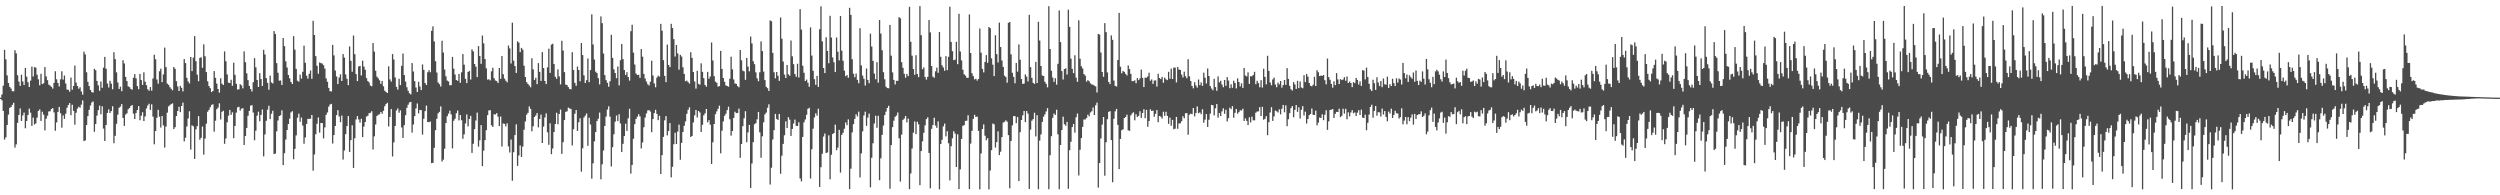 <?xml version="1.0" encoding="UTF-8"?>
<svg xmlns="http://www.w3.org/2000/svg" width="1920" height="150">
  <path d="M0 75.000h1v1.000H0zM1 72.537h1v4.524H1zM2 65.828h1v19.385H2zM3 38.302h1v68.922H3zM4 45.569h1v59.958H4zM5 57.918h1v38.057H5zM6 63.741h1v24.258H6zM7 66.701h1v16.125H7zM8 67.972h1v14.243H8zM9 70.017h1v10.515H9zM10 70.077h1v8.885H10zM11 38.570h1v74.804H11zM12 41.011h1v69.912H12zM13 57.761h1v36.580H13zM14 62.626h1v25.651H14zM15 65.925h1v17.385H15zM16 57.323h1v35.627H16zM17 62.590h1v26.101H17zM18 65.289h1v21.200H18zM19 52.151h1v46.361H19zM20 58.847h1v34.092H20zM21 63.203h1v25.094H21zM22 66.823h1v16.569H22zM23 61.913h1v24.602H23zM24 51.150h1v45.550H24zM25 58.721h1v31.607H25zM26 51.543h1v44.070H26zM27 51.931h1v42.836H27zM28 57.382h1v32.967H28zM29 60.949h1v24.236H29zM30 65.470h1v18.527H30zM31 56.666h1v36.198H31zM32 64.566h1v21.250H32zM33 63.958h1v24.122H33zM34 51.526h1v48.633H34zM35 58.692h1v32.470H35zM36 61.571h1v27.261H36zM37 64.972h1v20.629H37zM38 65.799h1v19.661H38zM39 66.640h1v17.065H39zM40 68.053h1v15.012H40zM41 63.631h1v22.685H41zM42 54.750h1v45.660H42zM43 60.856h1v33.129H43zM44 63.766h1v22.189H44zM45 66.385h1v15.736H45zM46 60.935h1v26.005H46zM47 54.752h1v43.312H47zM48 61.150h1v27.481H48zM49 58.030h1v33.250H49zM50 64.165h1v23.208H50zM51 68.742h1v13.988H51zM52 68.963h1v11.717H52zM53 70.418h1v8.715H53zM54 59.583h1v28.869H54zM55 68.891h1v11.539H55zM56 66.071h1v19.092H56zM57 50.373h1v45.359H57zM58 63.446h1v23.144H58zM59 66.099h1v17.321H59zM60 68.158h1v13.803H60zM61 66.998h1v15.748H61zM62 70.241h1v10.111H62zM63 72.686h1v4.417H63zM64 39.700h1v68.692H64zM65 41.777h1v66.057H65zM66 55.497h1v40.488H66zM67 62.803h1v26.411H67zM68 66.075h1v18.305H68zM69 69.072h1v11.971H69zM70 70.773h1v7.943H70zM71 71.045h1v6.856H71zM72 52.814h1v48.393H72zM73 53.898h1v41.389H73zM74 62.162h1v26.606H74zM75 65.522h1v19.133H75zM76 69.718h1v11.414H76zM77 62.598h1v25.148H77zM78 67.449h1v14.234H78zM79 51.946h1v46.828H79zM80 43.683h1v64.630H80zM81 52.805h1v43.183H81zM82 64.134h1v22.585H82zM83 67.180h1v16.851H83zM84 62.080h1v24.717H84zM85 64.247h1v21.051H85zM86 68.538h1v13.081H86zM87 40.091h1v69.951H87zM88 45.434h1v58.882H88zM89 55.574h1v39.492H89zM90 63.321h1v24.705H90zM91 68.281h1v14.449H91zM92 66.511h1v15.331H92zM93 70.029h1v9.880H93zM94 46.247h1v44.330H94zM95 48.738h1v47.964H95zM96 59.100h1v28.863H96zM97 62.269h1v24.780H97zM98 66.307h1v17.633H98zM99 66.898h1v15.974H99zM100 68.306h1v13.147H100zM101 68.872h1v11.764H101zM102 59.694h1v27.607H102zM103 56.865h1v34.566H103zM104 60.183h1v26.608H104zM105 66.146h1v18.317H105zM106 68.492h1v13.010H106zM107 56.763h1v35.554H107zM108 61.485h1v27.389H108zM109 65.206h1v20.998H109zM110 55.546h1v37.454H110zM111 62.738h1v26.649H111zM112 65.426h1v17.886H112zM113 68.541h1v12.431H113zM114 69.676h1v9.979H114zM115 66.857h1v17.567H115zM116 69.644h1v10.465H116zM117 60.245h1v29.350H117zM118 42.032h1v68.839H118zM119 45.510h1v55.144H119zM120 61.007h1v29.467H120zM121 64.235h1v20.105H121zM122 54.743h1v34.925H122zM123 52.752h1v45.200H123zM124 63.097h1v26.001H124zM125 57.154h1v39.158H125zM126 36.559h1v76.783H126zM127 51.544h1v45.677H127zM128 64.220h1v22.332H128zM129 65.105h1v16.623H129zM130 66.962h1v13.835H130zM131 68.176h1v11.760H131zM132 69.366h1v9.971H132zM133 51.444h1v47.702H133zM134 52.820h1v44.851H134zM135 62.348h1v26.720H135zM136 66.422h1v18.833H136zM137 69.882h1v12.122H137zM138 65.939h1v20.173H138zM139 67.478h1v13.937H139zM140 70.195h1v8.607H140zM141 45.385h1v63.188H141zM142 48.424h1v57.335H142zM143 59.737h1v37.384H143zM144 62.556h1v28.484H144zM145 64.034h1v21.412H145zM146 43.767h1v71.182H146zM147 54.630h1v41.602H147zM148 44.241h1v52.796H148zM149 27.754h1v94.327H149zM150 46.976h1v52.378H150zM151 57.349h1v39.512H151zM152 62.349h1v26.864H152zM153 44.510h1v62.793H153zM154 43.968h1v61.843H154zM155 52.095h1v45.073H155zM156 34.058h1v84.697H156zM157 43.205h1v63.246H157zM158 55.364h1v39.605H158zM159 62.414h1v23.373H159zM160 66.053h1v18.400H160zM161 67.724h1v14.657H161zM162 70.713h1v9.875H162zM163 69.818h1v10.273H163zM164 54.569h1v46.549H164zM165 59.773h1v32.956H165zM166 64.202h1v19.664H166zM167 68.350h1v14.311H167zM168 71.178h1v8.166H168zM169 60.125h1v31.644H169zM170 64.275h1v21.603H170zM171 65.270h1v19.781H171zM172 39.454h1v70.981H172zM173 47.064h1v59.287H173zM174 57.186h1v36.743H174zM175 63.485h1v25.359H175zM176 63.783h1v20.637H176zM177 61.211h1v26.988H177zM178 65.907h1v20.382H178zM179 48.122h1v58.001H179zM180 57.458h1v39.241H180zM181 64.384h1v22.084H181zM182 68.754h1v13.726H182zM183 68.533h1v13.477H183zM184 64.676h1v20.256H184zM185 65.558h1v17.873H185zM186 67.834h1v15.222H186zM187 39.471h1v71.894H187zM188 47.763h1v56.716H188zM189 56.308h1v41.955H189zM190 61.524h1v27.389H190zM191 66.021h1v19.142H191zM192 68.348h1v12.729H192zM193 70.255h1v10.562H193zM194 63.150h1v23.301H194zM195 44.663h1v63.062H195zM196 51.709h1v48.676H196zM197 61.401h1v27.424H197zM198 66.772h1v18.989H198zM199 56.218h1v36.875H199zM200 60.739h1v27.504H200zM201 65.981h1v18.157H201zM202 38.257h1v81.840H202zM203 41.845h1v61.428H203zM204 59.981h1v32.781H204zM205 63.663h1v20.630H205zM206 68.899h1v12.306H206zM207 58.115h1v33.393H207zM208 63.354h1v23.987H208zM209 64.041h1v21.058H209zM210 23.872h1v94.431H210zM211 26.160h1v91.768H211zM212 48.473h1v52.386H212zM213 55.857h1v36.661H213zM214 61.954h1v27.193H214zM215 61.817h1v26.729H215zM216 65.270h1v19.462H216zM217 29.173h1v97.639H217zM218 35.455h1v82.191H218zM219 47.128h1v60.047H219zM220 51.803h1v48.025H220zM221 57.539h1v37.720H221zM222 60.150h1v30.959H222zM223 62.915h1v23.409H223zM224 64.535h1v20.856H224zM225 27.757h1v94.574H225zM226 38.138h1v76.191H226zM227 52.938h1v51.039H227zM228 61.989h1v28.437H228zM229 62.699h1v24.593H229zM230 57.310h1v36.221H230zM231 60.417h1v29.839H231zM232 55.131h1v41.291H232zM233 35.098h1v75.294H233zM234 48.210h1v57.381H234zM235 58.184h1v36.971H235zM236 60.394h1v30.875H236zM237 56.677h1v34.594H237zM238 54.052h1v37.125H238zM239 60.476h1v27.865H239zM240 15.976h1v115.075H240zM241 26.889h1v91.743H241zM242 43.098h1v60.028H242zM243 50.553h1v44.494H243zM244 56.637h1v33.592H244zM245 47.957h1v53.895H245zM246 48.464h1v45.980H246zM247 48.851h1v45.675H247zM248 50.109h1v56.164H248zM249 52.711h1v45.124H249zM250 60.204h1v27.981H250zM251 62.816h1v23.568H251zM252 67.507h1v14.426H252zM253 70.035h1v10.246H253zM254 70.238h1v9.526H254zM255 34.472h1v75.756H255zM256 42.533h1v61.174H256zM257 54.178h1v42.586H257zM258 58.709h1v29.689H258zM259 64.556h1v20.002H259zM260 59.475h1v29.949H260zM261 57.101h1v36.759H261zM262 62.185h1v26.543H262zM263 41.510h1v81.049H263zM264 44.260h1v71.309H264zM265 57.150h1v45.878H265zM266 60.495h1v36.300H266zM267 65.387h1v23.749H267zM268 35.710h1v81.028H268zM269 46.730h1v60.910H269zM270 55.113h1v41.090H270zM271 27.295h1v101.681H271zM272 41.643h1v64.530H272zM273 56.898h1v34.839H273zM274 62.282h1v26.837H274zM275 51.021h1v40.748H275zM276 50.608h1v43.607H276zM277 57.941h1v33.322H277zM278 46.581h1v58.664H278zM279 51.086h1v46.144H279zM280 53.574h1v40.126H280zM281 60.008h1v29.484H281zM282 62.248h1v26.690H282zM283 63.287h1v23.669H283zM284 65.681h1v20.942H284zM285 66.246h1v19.207H285zM286 33.010h1v81.811H286zM287 39.638h1v65.075H287zM288 54.311h1v41.265H288zM289 58.893h1v30.201H289zM290 60.176h1v27.977H290zM291 61.685h1v26.022H291zM292 64.390h1v21.569H292zM293 62.174h1v25.176H293zM294 66.268h1v18.819H294zM295 69.634h1v11.988H295zM296 70.627h1v9.292H296zM297 71.434h1v7.506H297zM298 50.944h1v46.196H298zM299 60.999h1v28.836H299zM300 62.690h1v21.063H300zM301 41.516h1v78.665H301zM302 45.661h1v63.682H302zM303 59.476h1v37.305H303zM304 66.734h1v18.114H304zM305 68.823h1v14.464H305zM306 60.506h1v26.094H306zM307 65.356h1v19.456H307zM308 50.527h1v47.358H308zM309 41.126h1v64.788H309zM310 57.667h1v38.428H310zM311 62.665h1v25.794H311zM312 67.025h1v15.762H312zM313 69.750h1v10.695H313zM314 71.614h1v7.096H314zM315 72.516h1v5.738H315zM316 48.444h1v53.372H316zM317 54.955h1v40.712H317zM318 62.333h1v26.840H318zM319 67.216h1v16.048H319zM320 70.668h1v8.796H320zM321 62.829h1v24.217H321zM322 66.435h1v17.979H322zM323 69.155h1v15.452H323zM324 49.495h1v53.890H324zM325 53.647h1v37.616H325zM326 63.761h1v21.607H326zM327 65.265h1v15.814H327zM328 55.514h1v38.181H328zM329 53.936h1v39.895H329zM330 55.481h1v37.842H330zM331 23.670h1v101.593H331zM332 20.211h1v104.858H332zM333 31.848h1v81.704H333zM334 46.989h1v53.000H334zM335 55.726h1v35.468H335zM336 63.347h1v23.754H336zM337 64.689h1v21.231H337zM338 66.453h1v15.245H338zM339 31.280h1v92.768H339zM340 40.315h1v82.319H340zM341 53.334h1v60.905H341zM342 58.631h1v35.818H342zM343 61.881h1v27.414H343zM344 62.576h1v24.738H344zM345 65.475h1v19.593H345zM346 65.382h1v22.484H346zM347 43.721h1v70.264H347zM348 52.743h1v39.965H348zM349 57.242h1v33.957H349zM350 61.431h1v25.529H350zM351 62.129h1v22.763H351zM352 56.803h1v35.643H352zM353 63.586h1v24.726H353zM354 55.558h1v36.794H354zM355 41.521h1v65.091H355zM356 49.678h1v53.493H356zM357 60.513h1v34.287H357zM358 63.789h1v24.107H358zM359 55.264h1v41.829H359zM360 54.478h1v36.851H360zM361 61.105h1v27.881H361zM362 37.872h1v79.506H362zM363 39.497h1v70.964H363zM364 49.091h1v50.098H364zM365 51.180h1v41.397H365zM366 59.193h1v27.310H366zM367 35.388h1v77.221H367zM368 43.007h1v64.791H368zM369 48.987h1v47.135H369zM370 27.296h1v100.273H370zM371 33.323h1v82.322H371zM372 45.380h1v62.265H372zM373 52.495h1v47.523H373zM374 61.122h1v27.285H374zM375 60.866h1v23.911H375zM376 61.732h1v22.893H376zM377 54.775h1v41.466H377zM378 52.079h1v45.424H378zM379 60.034h1v27.728H379zM380 61.810h1v26.173H380zM381 62.256h1v24.652H381zM382 63.743h1v25.843H382zM383 52.218h1v44.531H383zM384 60.566h1v28.954H384zM385 43.084h1v69.464H385zM386 56.966h1v37.912H386zM387 60.354h1v34.781H387zM388 61.936h1v35.121H388zM389 63.189h1v31.533H389zM390 34.956h1v77.483H390zM391 37.147h1v80.020H391zM392 48.738h1v58.407H392zM393 17.428h1v121.357H393zM394 46.581h1v70.288H394zM395 50.715h1v52.997H395zM396 55.994h1v39.507H396zM397 31.744h1v95.643H397zM398 32.772h1v86.610H398zM399 40.074h1v71.635H399zM400 36.777h1v83.724H400zM401 38.079h1v74.534H401zM402 50.489h1v49.158H402zM403 59.136h1v34.129H403zM404 63.109h1v24.958H404zM405 64.484h1v22.199H405zM406 65.698h1v16.093H406zM407 66.997h1v16.611H407zM408 44.745h1v56.102H408zM409 53.234h1v43.748H409zM410 61.392h1v28.443H410zM411 59.750h1v28.937H411zM412 64.601h1v22.235H412zM413 48.437h1v49.347H413zM414 55.218h1v36.116H414zM415 62.158h1v25.853H415zM416 40.032h1v69.789H416zM417 52.268h1v44.955H417zM418 62.200h1v28.077H418zM419 64.567h1v22.541H419zM420 51.726h1v49.894H420zM421 37.373h1v73.821H421zM422 55.971h1v38.738H422zM423 34.257h1v84.168H423zM424 33.573h1v80.486H424zM425 49.130h1v52.312H425zM426 58.984h1v36.279H426zM427 60.516h1v26.057H427zM428 53.296h1v42.117H428zM429 58.696h1v28.853H429zM430 64.827h1v19.331H430zM431 31.299h1v86.889H431zM432 38.804h1v70.417H432zM433 55.407h1v36.828H433zM434 64.960h1v20.978H434zM435 65.332h1v20.176H435zM436 66.871h1v15.790H436zM437 68.376h1v14.876H437zM438 68.605h1v15.163H438zM439 40.103h1v71.593H439zM440 53.714h1v45.547H440zM441 63.613h1v23.725H441zM442 65.901h1v18.635H442zM443 51.125h1v49.442H443zM444 53.780h1v40.124H444zM445 62.392h1v28.454H445zM446 33.011h1v98.834H446zM447 42.305h1v71.636H447zM448 57.852h1v32.384H448zM449 63.726h1v25.126H449zM450 61.550h1v25.582H450zM451 44.880h1v67.100H451zM452 63.070h1v27.335H452zM453 53.797h1v41.837H453zM454 11.012h1v126.212H454zM455 34.136h1v91.322H455zM456 45.729h1v62.861H456zM457 55.049h1v46.401H457zM458 56.148h1v36.808H458zM459 60.001h1v31.165H459zM460 64.828h1v21.666H460zM461 12.577h1v125.136H461zM462 17.745h1v108.471H462zM463 41.101h1v74.504H463zM464 57.700h1v39.042H464zM465 61.557h1v27.927H465zM466 63.611h1v20.568H466zM467 66.587h1v15.085H467zM468 62.421h1v27.174H468zM469 26.732h1v101.109H469zM470 44.445h1v68.608H470zM471 53.280h1v49.851H471zM472 56.110h1v37.319H472zM473 60.032h1v28.692H473zM474 51.101h1v41.870H474zM475 65.597h1v22.094H475zM476 46.213h1v48.622H476zM477 33.741h1v83.021H477zM478 45.412h1v65.044H478zM479 53.814h1v50.685H479zM480 57.531h1v37.485H480zM481 55.465h1v45.116H481zM482 59.111h1v31.768H482zM483 61.906h1v21.646H483zM484 23.947h1v109.358H484zM485 18.989h1v107.663H485zM486 40.378h1v66.173H486zM487 49.570h1v45.804H487zM488 56.494h1v34.915H488zM489 57.577h1v32.087H489zM490 57.464h1v30.259H490zM491 59.809h1v29.584H491zM492 37.704h1v76.341H492zM493 43.505h1v65.963H493zM494 56.726h1v40.996H494zM495 60.314h1v29.993H495zM496 62.649h1v24.442H496zM497 64.714h1v20.125H497zM498 65.637h1v18.949H498zM499 62.701h1v22.967H499zM500 46.600h1v54.913H500zM501 58.028h1v33.398H501zM502 64.051h1v22.762H502zM503 67.001h1v17.316H503zM504 59.576h1v27.861H504zM505 58.115h1v34.161H505zM506 58.840h1v30.116H506zM507 18.330h1v115.312H507zM508 23.534h1v95.599H508zM509 46.198h1v58.892H509zM510 58.264h1v34.131H510zM511 63.058h1v26.128H511zM512 34.251h1v69.746H512zM513 49.872h1v50.809H513zM514 51.559h1v42.970H514zM515 18.301h1v117.924H515zM516 21.576h1v106.504H516zM517 30.064h1v80.748H517zM518 43.420h1v58.527H518zM519 34.569h1v76.018H519zM520 41.002h1v60.090H520zM521 53.488h1v42.225H521zM522 42.114h1v80.575H522zM523 43.403h1v66.297H523zM524 51.638h1v49.762H524zM525 56.805h1v39.820H525zM526 62.383h1v30.917H526zM527 61.912h1v25.508H527zM528 63.076h1v21.259H528zM529 64.210h1v18.216H529zM530 40.151h1v65.054H530zM531 44.451h1v59.950H531zM532 55.283h1v38.794H532zM533 62.588h1v26.014H533zM534 68.038h1v16.369H534zM535 54.360h1v35.850H535zM536 64.386h1v20.881H536zM537 65.008h1v21.326H537zM538 48.615h1v52.756H538zM539 55.181h1v40.659H539zM540 59.989h1v28.533H540zM541 65.230h1v21.820H541zM542 66.573h1v17.144H542zM543 55.215h1v38.785H543zM544 60.464h1v31.872H544zM545 58.736h1v37.029H545zM546 32.610h1v93.347H546zM547 46.471h1v62.845H547zM548 58.519h1v36.736H548zM549 62.662h1v25.083H549zM550 63.609h1v21.936H550zM551 66.540h1v17.017H551zM552 66.097h1v15.051H552zM553 39.081h1v78.673H553zM554 52.924h1v47.484H554zM555 59.884h1v33.394H555zM556 62.767h1v26.155H556zM557 65.574h1v21.775H557zM558 66.027h1v18.575H558zM559 66.630h1v15.273H559zM560 60.444h1v31.147H560zM561 43.543h1v60.650H561zM562 53.294h1v47.335H562zM563 61.049h1v29.504H563zM564 64.103h1v21.725H564zM565 64.389h1v22.534H565zM566 66.170h1v20.551H566zM567 67.043h1v16.365H567zM568 38.398h1v82.777H568zM569 46.270h1v64.329H569zM570 54.209h1v42.652H570zM571 54.836h1v36.013H571zM572 61.280h1v24.117H572zM573 44.541h1v64.715H573zM574 51.160h1v50.507H574zM575 54.779h1v41.169H575zM576 28.060h1v116.268H576zM577 33.329h1v92.254H577zM578 47.024h1v62.123H578zM579 49.306h1v46.110H579zM580 55.570h1v39.006H580zM581 60.155h1v31.503H581zM582 62.354h1v23.587H582zM583 55.502h1v46.149H583zM584 31.801h1v89.330H584zM585 39.242h1v65.448H585zM586 55.007h1v38.958H586zM587 61.477h1v26.400H587zM588 66.719h1v19.769H588zM589 67.712h1v15.068H589zM590 69.840h1v10.301H590zM591 15.652h1v126.069H591zM592 16.318h1v112.477H592zM593 40.588h1v66.556H593zM594 55.494h1v44.433H594zM595 60.156h1v27.347H595zM596 55.321h1v35.995H596zM597 58.177h1v33.974H597zM598 62.103h1v25.402H598zM599 13.430h1v120.014H599zM600 29.693h1v89.876H600zM601 47.242h1v63.274H601zM602 57.313h1v46.592H602zM603 59.892h1v33.286H603zM604 49.917h1v48.420H604zM605 57.070h1v32.948H605zM606 58.152h1v33.730H606zM607 31.116h1v73.288H607zM608 43.254h1v55.746H608zM609 49.330h1v45.530H609zM610 56.902h1v34.938H610zM611 58.983h1v37.701H611zM612 49.023h1v47.701H612zM613 59.561h1v34.358H613zM614 7.006h1v130.081H614zM615 22.728h1v116.528H615zM616 50.465h1v54.697H616zM617 55.865h1v38.088H617zM618 62.196h1v29.536H618zM619 61.146h1v27.011H619zM620 63.506h1v20.128H620zM621 66.615h1v16.178H621zM622 21.056h1v116.060H622zM623 42.713h1v71.934H623zM624 54.363h1v44.448H624zM625 60.847h1v29.364H625zM626 65.115h1v21.919H626zM627 58.281h1v30.564H627zM628 66.729h1v16.769H628zM629 22.451h1v121.115H629zM630 4.855h1v123.555H630zM631 31.813h1v86.270H631zM632 52.243h1v52.602H632zM633 56.131h1v46.449H633zM634 28.618h1v89.000H634zM635 39.129h1v77.932H635zM636 48.589h1v55.333H636zM637 12.132h1v125.608H637zM638 28.806h1v90.044H638zM639 44.136h1v58.821H639zM640 47.808h1v54.344H640zM641 55.363h1v40.361H641zM642 28.796h1v86.571H642zM643 39.739h1v73.597H643zM644 46.313h1v53.414H644zM645 12.294h1v120.276H645zM646 38.900h1v64.688H646zM647 46.648h1v55.308H647zM648 54.242h1v44.614H648zM649 58.508h1v35.531H649zM650 57.649h1v38.518H650zM651 59.691h1v32.030H651zM652 5.997h1v139.269H652zM653 11.439h1v118.100H653zM654 45.500h1v56.183H654zM655 56.622h1v38.699H655zM656 59.272h1v32.088H656zM657 56.459h1v31.272H657zM658 61.361h1v28.107H658zM659 63.953h1v21.785H659zM660 21.666h1v114.609H660zM661 50.223h1v67.593H661zM662 58.026h1v42.865H662zM663 60.465h1v28.187H663zM664 65.676h1v20.077H664zM665 52.609h1v44.032H665zM666 61.403h1v28.930H666zM667 63.879h1v23.351H667zM668 25.836h1v118.041H668zM669 35.767h1v85.358H669zM670 46.749h1v63.268H670zM671 56.505h1v38.381H671zM672 60.853h1v28.041H672zM673 47.751h1v50.388H673zM674 63.513h1v25.443H674zM675 15.349h1v123.021H675zM676 25.785h1v95.807H676zM677 38.626h1v64.968H677zM678 55.432h1v41.003H678zM679 60.876h1v27.536H679zM680 66.616h1v19.097H680zM681 67.633h1v15.256H681zM682 67.794h1v13.445H682zM683 19.097h1v125.836H683zM684 42.765h1v68.624H684zM685 55.600h1v42.020H685zM686 61.403h1v31.262H686zM687 64.878h1v24.831H687zM688 62.031h1v26.716H688zM689 62.087h1v24.336H689zM690 13.141h1v93.027H690zM691 14.080h1v125.373H691zM692 47.774h1v55.580H692zM693 52.087h1v39.991H693zM694 56.680h1v34.340H694zM695 59.651h1v29.436H695zM696 56.770h1v37.179H696zM697 58.418h1v32.659H697zM698 5.218h1v140.050H698zM699 32.029h1v101.195H699zM700 42.741h1v71.337H700zM701 53.010h1v48.896H701zM702 57.454h1v35.828H702zM703 42.370h1v60.643H703zM704 56.839h1v36.671H704zM705 59.222h1v36.284H705zM706 4.688h1v137.540H706zM707 27.018h1v88.977H707zM708 53.211h1v55.351H708zM709 51.785h1v50.199H709zM710 59.074h1v37.187H710zM711 61.122h1v30.364H711zM712 59.040h1v31.068H712zM713 15.391h1v102.054H713zM714 24.898h1v119.730H714zM715 50.700h1v48.202H715zM716 58.806h1v37.228H716zM717 59.686h1v30.721H717zM718 54.792h1v41.690H718zM719 51.894h1v46.284H719zM720 55.923h1v37.295H720zM721 24.570h1v120.825H721zM722 43.610h1v66.962H722zM723 50.148h1v57.228H723zM724 51.833h1v45.246H724zM725 54.338h1v40.571H725zM726 43.094h1v61.660H726zM727 53.868h1v46.932H727zM728 43.611h1v66.436H728zM729 5.184h1v133.372H729zM730 32.210h1v80.144H730zM731 39.326h1v66.895H731zM732 46.180h1v54.565H732zM733 45.814h1v56.775H733zM734 32.097h1v96.182H734zM735 49.316h1v53.873H735zM736 10.547h1v134.731H736zM737 39.562h1v90.561H737zM738 46.363h1v60.356H738zM739 53.550h1v43.046H739zM740 57.030h1v39.069H740zM741 58.086h1v34.800H741zM742 59.747h1v32.925H742zM743 59.731h1v28.811H743zM744 11.071h1v134.200H744zM745 40.720h1v69.543H745zM746 56.267h1v44.220H746zM747 58.472h1v32.851H747zM748 60.985h1v27.182H748zM749 60.483h1v29.351H749zM750 61.883h1v27.652H750zM751 60.608h1v39.921H751zM752 21.914h1v123.521H752zM753 40.423h1v77.447H753zM754 52.882h1v46.197H754zM755 55.600h1v39.954H755zM756 47.560h1v56.674H756zM757 42.328h1v65.406H757zM758 48.246h1v57.880H758zM759 20.731h1v124.720H759zM760 21.668h1v109.299H760zM761 44.813h1v70.543H761zM762 49.661h1v45.186H762zM763 58.476h1v37.010H763zM764 27.104h1v86.193H764zM765 41.577h1v67.592H765zM766 47.979h1v52.940H766zM767 17.367h1v101.795H767zM768 36.105h1v80.379H768zM769 46.446h1v58.894H769zM770 51.384h1v42.697H770zM771 58.061h1v35.494H771zM772 59.193h1v33.222H772zM773 63.469h1v29.992H773zM774 17.513h1v86.286H774zM775 16.914h1v127.675H775zM776 41.716h1v66.591H776zM777 55.909h1v40.405H777zM778 59.045h1v30.167H778zM779 63.927h1v25.254H779zM780 48.328h1v46.231H780zM781 55.064h1v34.768H781zM782 34.119h1v104.957H782zM783 45.864h1v55.677H783zM784 60.687h1v31.462H784zM785 64.439h1v24.123H785zM786 64.128h1v21.122H786zM787 57.135h1v36.668H787zM788 58.867h1v26.425H788zM789 62.495h1v24.802H789zM790 11.364h1v133.713H790zM791 51.583h1v48.017H791zM792 59.805h1v32.879H792zM793 63.666h1v27.810H793zM794 64.411h1v22.187H794zM795 47.586h1v57.163H795zM796 63.719h1v24.768H796zM797 16.694h1v128.663H797zM798 31.133h1v76.852H798zM799 50.698h1v52.533H799zM800 57.956h1v35.639H800zM801 58.344h1v31.303H801zM802 62.832h1v25.032H802zM803 64.429h1v21.177H803zM804 67.060h1v15.974H804zM805 4.746h1v140.568H805zM806 37.638h1v81.560H806zM807 54.334h1v50.246H807zM808 59.563h1v30.899H808zM809 62.868h1v24.316H809zM810 60.037h1v28.209H810zM811 64.950h1v19.341H811zM812 49.023h1v54.150H812zM813 8.035h1v137.252H813zM814 32.291h1v79.084H814zM815 54.597h1v45.291H815zM816 61.045h1v28.567H816zM817 53.037h1v42.392H817zM818 52.485h1v44.088H818zM819 57.222h1v36.348H819zM820 7.426h1v137.561H820zM821 20.635h1v94.719H821zM822 45.020h1v63.848H822zM823 52.900h1v44.711H823zM824 56.164h1v39.043H824zM825 42.454h1v59.388H825zM826 59.669h1v30.395H826zM827 62.824h1v24.371H827zM828 15.600h1v119.154H828zM829 45.111h1v69.924H829zM830 50.868h1v55.182H830zM831 52.560h1v44.869H831zM832 56.955h1v34.820H832zM833 58.069h1v33.637H833zM834 62.724h1v27.888H834zM835 61.535h1v26.552H835zM836 62.381h1v26.968H836zM837 63.989h1v22.388H837zM838 64.803h1v20.654H838zM839 65.071h1v17.448H839zM840 65.803h1v22.580H840zM841 66.369h1v14.452H841zM842 71.009h1v7.807H842zM843 26.062h1v118.025H843zM844 26.587h1v98.663H844zM845 40.321h1v66.040H845zM846 55.278h1v40.393H846zM847 58.959h1v30.883H847zM848 17.767h1v117.217H848zM849 24.662h1v84.611H849zM850 55.669h1v35.885H850zM851 62.941h1v22.968H851zM852 64.576h1v20.766H852zM853 27.168h1v80.424H853zM854 30.557h1v109.436H854zM855 61.865h1v29.351H855zM856 65.957h1v19.544H856zM857 66.465h1v17.197H857zM858 46.106h1v49.782H858zM859 9.904h1v119.977H859zM860 51.194h1v55.525H860zM861 56.273h1v43.774H861zM862 54.467h1v44.878H862zM863 55.230h1v35.437H863zM864 56.778h1v33.080H864zM865 57.954h1v30.096H865zM866 50.298h1v49.788H866zM867 53.037h1v47.474H867zM868 56.737h1v31.834H868zM869 62.285h1v24.877H869zM870 62.288h1v23.930H870zM871 61.646h1v30.758H871zM872 63.913h1v23.865H872zM873 59.963h1v29.872H873zM874 61.564h1v27.393H874zM875 60.201h1v25.175H875zM876 53.525h1v36.979H876zM877 59.761h1v27.003H877zM878 66.864h1v17.074H878zM879 59.615h1v31.172H879zM880 59.742h1v24.639H880zM881 58.674h1v38.708H881zM882 55.854h1v37.107H882zM883 62.020h1v21.967H883zM884 60.993h1v24.265H884zM885 64.413h1v20.537H885zM886 61.841h1v27.791H886zM887 61.732h1v25.727H887zM888 66.505h1v18.033H888zM889 56.628h1v37.210H889zM890 59.907h1v29.199H890zM891 60.790h1v28.793H891zM892 59.035h1v32.022H892zM893 63.524h1v22.310H893zM894 59.671h1v29.295H894zM895 60.909h1v24.901H895zM896 61.553h1v27.419H896zM897 55.130h1v39.997H897zM898 60.445h1v29.909H898zM899 52.744h1v43.879H899zM900 60.695h1v31.376H900zM901 51.922h1v47.363H901zM902 51.920h1v46.873H902zM903 63.297h1v26.499H903zM904 51.405h1v47.500H904zM905 53.404h1v41.415H905zM906 53.711h1v40.941H906zM907 57.257h1v35.809H907zM908 59.475h1v29.840H908zM909 55.057h1v35.747H909zM910 58.526h1v28.452H910zM911 60.088h1v26.783H911zM912 45.453h1v57.999H912zM913 58.605h1v29.517H913zM914 62.190h1v25.125H914zM915 66.020h1v21.638H915zM916 67.814h1v15.124H916zM917 63.153h1v26.261H917zM918 65.661h1v21.058H918zM919 67.270h1v14.495H919zM920 61.037h1v25.921H920zM921 65.393h1v20.950H921zM922 63.307h1v24.446H922zM923 65.877h1v18.046H923zM924 55.808h1v38.431H924zM925 59.638h1v32.217H925zM926 64.110h1v23.503H926zM927 52.584h1v44.879H927zM928 58.348h1v33.611H928zM929 66.161h1v21.138H929zM930 68.012h1v12.551H930zM931 69.316h1v11.514H931zM932 60.542h1v28.108H932zM933 66.853h1v16.348H933zM934 69.713h1v10.214H934zM935 58.669h1v31.716H935zM936 63.277h1v23.551H936zM937 61.998h1v27.116H937zM938 64.907h1v20.638H938zM939 67.033h1v16.180H939zM940 61.459h1v25.939H940zM941 65.896h1v18.375H941zM942 59.238h1v34.077H942zM943 61.864h1v28.864H943zM944 67.725h1v14.995H944zM945 64.734h1v19.116H945zM946 67.419h1v14.145H946zM947 61.932h1v28.497H947zM948 63.689h1v22.941H948zM949 67.880h1v15.818H949zM950 60.168h1v27.115H950zM951 62.989h1v23.121H951zM952 66.364h1v18.339H952zM953 63.997h1v20.871H953zM954 67.555h1v15.946H954zM955 52.167h1v40.754H955zM956 58.001h1v32.856H956zM957 58.679h1v34.128H957zM958 55.573h1v40.499H958zM959 64.419h1v25.709H959zM960 58.516h1v35.484H960zM961 58.646h1v30.960H961zM962 57.543h1v34.887H962zM963 55.141h1v37.272H963zM964 64.666h1v21.882H964zM965 62.061h1v23.598H965zM966 63.844h1v21.717H966zM967 67.024h1v15.242H967zM968 61.616h1v27.450H968zM969 67.226h1v14.823H969zM970 52.795h1v39.168H970zM971 59.034h1v32.189H971zM972 64.742h1v24.400H972zM973 42.860h1v60.985H973zM974 54.449h1v39.409H974zM975 63.310h1v23.062H975zM976 65.493h1v16.847H976zM977 61.000h1v31.895H977zM978 59.593h1v29.799H978zM979 64.947h1v19.960H979zM980 66.987h1v18.539H980zM981 63.497h1v22.864H981zM982 64.804h1v19.153H982zM983 62.257h1v25.571H983zM984 67.256h1v16.238H984zM985 65.288h1v15.299H985zM986 61.434h1v24.762H986zM987 65.170h1v15.774H987zM988 52.312h1v44.626H988zM989 60.608h1v30.978H989zM990 65.903h1v21.051H990zM991 68.513h1v14.523H991zM992 69.543h1v11.911H992zM993 63.092h1v26.965H993zM994 64.852h1v19.546H994zM995 68.310h1v12.375H995zM996 62.068h1v23.826H996zM997 67.676h1v14.773H997zM998 62.585h1v28.469H998zM999 67.166h1v17.131H999zM1000 67.811h1v13.690H1000zM1001 57.774h1v30.946H1001zM1002 63.023h1v22.753H1002zM1003 56.818h1v38.046H1003zM1004 58.893h1v32.497H1004zM1005 63.708h1v24.767H1005zM1006 65.820h1v21.723H1006zM1007 66.299h1v17.078H1007zM1008 65.084h1v23.107H1008zM1009 58.956h1v29.343H1009zM1010 66.028h1v18.988H1010zM1011 53.911h1v42.348H1011zM1012 55.518h1v38.651H1012zM1013 58.425h1v31.850H1013zM1014 58.013h1v32.604H1014zM1015 58.286h1v29.520H1015zM1016 57.611h1v34.682H1016zM1017 61.595h1v26.505H1017zM1018 64.786h1v19.919H1018zM1019 44.975h1v54.755H1019zM1020 59.239h1v34.003H1020zM1021 61.294h1v23.132H1021zM1022 64.469h1v19.792H1022zM1023 67.323h1v16.398H1023zM1024 62.446h1v28.179H1024zM1025 65.377h1v22.001H1025zM1026 56.140h1v29.780H1026zM1027 61.012h1v25.006H1027zM1028 64.550h1v18.967H1028zM1029 60.776h1v29.169H1029zM1030 61.566h1v27.389H1030zM1031 61.025h1v22.490H1031zM1032 59.219h1v28.038H1032zM1033 61.981h1v21.585H1033zM1034 58.746h1v32.841H1034zM1035 63.769h1v22.507H1035zM1036 62.610h1v26.717H1036zM1037 63.741h1v22.624H1037zM1038 66.908h1v17.668H1038zM1039 63.061h1v23.914H1039zM1040 63.842h1v22.497H1040zM1041 59.847h1v29.245H1041zM1042 61.386h1v25.150H1042zM1043 64.938h1v19.689H1043zM1044 62.456h1v25.842H1044zM1045 65.990h1v18.227H1045zM1046 53.938h1v36.370H1046zM1047 54.191h1v36.494H1047zM1048 60.991h1v27.059H1048zM1049 51.909h1v48.095H1049zM1050 59.172h1v35.119H1050zM1051 64.355h1v23.674H1051zM1052 68.564h1v13.562H1052zM1053 69.869h1v10.559H1053zM1054 61.212h1v29.229H1054zM1055 63.889h1v21.324H1055zM1056 69.046h1v12.424H1056zM1057 59.341h1v29.506H1057zM1058 63.329h1v22.805H1058zM1059 66.105h1v20.216H1059zM1060 62.193h1v27.306H1060zM1061 66.990h1v16.407H1061zM1062 60.236h1v27.703H1062zM1063 64.698h1v20.620H1063zM1064 65.082h1v24.743H1064zM1065 58.878h1v34.284H1065zM1066 67.542h1v18.161H1066zM1067 64.657h1v22.535H1067zM1068 66.116h1v17.340H1068zM1069 60.448h1v30.170H1069zM1070 63.846h1v24.470H1070zM1071 66.116h1v18.985H1071zM1072 60.105h1v26.844H1072zM1073 63.379h1v23.825H1073zM1074 60.296h1v30.757H1074zM1075 61.108h1v28.851H1075zM1076 64.944h1v18.252H1076zM1077 48.357h1v47.125H1077zM1078 56.090h1v36.515H1078zM1079 60.118h1v29.716H1079zM1080 57.180h1v38.241H1080zM1081 62.903h1v27.032H1081zM1082 57.785h1v35.267H1082zM1083 59.285h1v31.068H1083zM1084 60.458h1v27.421H1084zM1085 55.644h1v40.049H1085zM1086 62.790h1v24.686H1086zM1087 54.145h1v37.294H1087zM1088 62.128h1v26.229H1088zM1089 65.269h1v22.541H1089zM1090 61.932h1v25.745H1090zM1091 62.874h1v22.606H1091zM1092 54.837h1v35.048H1092zM1093 60.415h1v28.595H1093zM1094 64.933h1v22.150H1094zM1095 45.263h1v57.867H1095zM1096 53.258h1v47.832H1096zM1097 60.851h1v27.716H1097zM1098 63.609h1v20.996H1098zM1099 67.004h1v15.641H1099zM1100 59.003h1v34.586H1100zM1101 64.618h1v22.649H1101zM1102 54.852h1v42.630H1102zM1103 53.541h1v46.605H1103zM1104 54.822h1v39.284H1104zM1105 57.355h1v33.568H1105zM1106 60.892h1v25.587H1106zM1107 62.634h1v23.172H1107zM1108 54.850h1v39.499H1108zM1109 59.155h1v31.171H1109zM1110 45.792h1v56.818H1110zM1111 55.993h1v37.979H1111zM1112 60.050h1v29.120H1112zM1113 63.182h1v26.568H1113zM1114 64.854h1v21.232H1114zM1115 64.492h1v23.242H1115zM1116 64.160h1v23.469H1116zM1117 67.911h1v14.486H1117zM1118 59.654h1v35.689H1118zM1119 62.408h1v23.777H1119zM1120 63.571h1v21.626H1120zM1121 62.974h1v24.796H1121zM1122 65.890h1v18.090H1122zM1123 54.264h1v40.466H1123zM1124 58.020h1v31.965H1124zM1125 54.306h1v34.915H1125zM1126 52.751h1v42.593H1126zM1127 59.682h1v29.693H1127zM1128 59.947h1v29.098H1128zM1129 62.882h1v23.165H1129zM1130 62.573h1v27.036H1130zM1131 61.781h1v28.963H1131zM1132 66.065h1v19.695H1132zM1133 62.539h1v23.846H1133zM1134 64.247h1v21.542H1134zM1135 60.592h1v28.716H1135zM1136 61.067h1v28.384H1136zM1137 66.534h1v18.037H1137zM1138 59.500h1v27.755H1138zM1139 63.035h1v19.877H1139zM1140 55.306h1v41.280H1140zM1141 56.728h1v38.006H1141zM1142 61.731h1v25.402H1142zM1143 66.211h1v18.680H1143zM1144 66.953h1v17.366H1144zM1145 67.091h1v15.353H1145zM1146 56.235h1v38.285H1146zM1147 61.710h1v30.824H1147zM1148 60.674h1v26.630H1148zM1149 42.844h1v59.195H1149zM1150 56.003h1v41.502H1150zM1151 46.190h1v53.010H1151zM1152 52.225h1v45.122H1152zM1153 58.929h1v31.143H1153zM1154 57.589h1v31.620H1154zM1155 60.796h1v28.914H1155zM1156 46.310h1v47.885H1156zM1157 54.944h1v36.155H1157zM1158 63.310h1v22.859H1158zM1159 55.482h1v36.853H1159zM1160 60.908h1v27.382H1160zM1161 58.460h1v29.394H1161zM1162 60.587h1v28.870H1162zM1163 64.833h1v23.490H1163zM1164 62.122h1v24.931H1164zM1165 66.023h1v18.307H1165zM1166 62.690h1v26.764H1166zM1167 64.002h1v22.235H1167zM1168 68.126h1v16.097H1168zM1169 65.623h1v19.597H1169zM1170 69.320h1v13.448H1170zM1171 56.700h1v36.892H1171zM1172 52.611h1v43.891H1172zM1173 59.832h1v27.377H1173zM1174 66.364h1v20.257H1174zM1175 68.487h1v12.164H1175zM1176 66.074h1v20.897H1176zM1177 65.528h1v17.313H1177zM1178 67.558h1v13.528H1178zM1179 64.383h1v21.169H1179zM1180 66.059h1v18.786H1180zM1181 66.206h1v16.839H1181zM1182 64.924h1v21.925H1182zM1183 66.994h1v15.618H1183zM1184 60.484h1v25.946H1184zM1185 65.701h1v17.834H1185zM1186 65.889h1v21.948H1186zM1187 59.678h1v33.558H1187zM1188 64.977h1v23.492H1188zM1189 65.604h1v18.666H1189zM1190 67.244h1v15.819H1190zM1191 64.198h1v21.046H1191zM1192 64.716h1v20.594H1192zM1193 63.680h1v19.781H1193zM1194 59.544h1v34.916H1194zM1195 60.289h1v30.851H1195zM1196 61.279h1v26.158H1196zM1197 61.875h1v27.410H1197zM1198 64.701h1v19.711H1198zM1199 62.604h1v27.475H1199zM1200 63.919h1v22.864H1200zM1201 65.865h1v19.456H1201zM1202 57.900h1v38.996H1202zM1203 61.671h1v28.140H1203zM1204 66.486h1v17.972H1204zM1205 68.362h1v14.428H1205zM1206 69.428h1v12.058H1206zM1207 61.628h1v29.274H1207zM1208 64.275h1v20.745H1208zM1209 68.061h1v16.088H1209zM1210 65.771h1v19.199H1210zM1211 67.224h1v18.191H1211zM1212 64.507h1v21.086H1212zM1213 68.044h1v15.590H1213zM1214 61.204h1v25.220H1214zM1215 65.284h1v20.959H1215zM1216 67.142h1v16.091H1216zM1217 57.835h1v34.032H1217zM1218 56.792h1v36.233H1218zM1219 64.953h1v20.295H1219zM1220 67.323h1v14.542H1220zM1221 68.167h1v13.710H1221zM1222 54.382h1v37.949H1222zM1223 56.716h1v33.430H1223zM1224 62.350h1v25.573H1224zM1225 50.646h1v56.866H1225zM1226 54.792h1v40.384H1226zM1227 57.081h1v35.782H1227zM1228 62.706h1v25.521H1228zM1229 65.102h1v19.724H1229zM1230 68.615h1v12.878H1230zM1231 69.584h1v11.119H1231zM1232 64.448h1v27.116H1232zM1233 49.646h1v51.114H1233zM1234 60.770h1v29.151H1234zM1235 64.191h1v25.620H1235zM1236 64.364h1v20.562H1236zM1237 66.867h1v15.373H1237zM1238 43.897h1v61.143H1238zM1239 52.160h1v43.253H1239zM1240 33.716h1v74.408H1240zM1241 51.711h1v52.911H1241zM1242 61.732h1v27.606H1242zM1243 63.711h1v26.075H1243zM1244 43.628h1v58.516H1244zM1245 28.434h1v82.569H1245zM1246 42.154h1v69.715H1246zM1247 44.132h1v62.950H1247zM1248 39.000h1v82.186H1248zM1249 51.704h1v43.440H1249zM1250 59.424h1v32.740H1250zM1251 61.011h1v28.066H1251zM1252 34.084h1v78.866H1252zM1253 34.704h1v80.787H1253zM1254 42.116h1v64.086H1254zM1255 32.540h1v91.163H1255zM1256 35.653h1v78.599H1256zM1257 46.677h1v63.168H1257zM1258 58.153h1v34.343H1258zM1259 61.340h1v25.820H1259zM1260 63.571h1v24.584H1260zM1261 65.544h1v21.632H1261zM1262 66.437h1v19.526H1262zM1263 41.576h1v72.121H1263zM1264 49.166h1v57.235H1264zM1265 56.742h1v42.212H1265zM1266 61.298h1v32.327H1266zM1267 62.508h1v22.259H1267zM1268 56.602h1v47.197H1268zM1269 52.518h1v49.356H1269zM1270 49.838h1v48.117H1270zM1271 45.763h1v57.651H1271zM1272 60.312h1v26.459H1272zM1273 61.029h1v25.627H1273zM1274 64.807h1v22.057H1274zM1275 61.819h1v27.072H1275zM1276 41.299h1v66.357H1276zM1277 49.497h1v49.720H1277zM1278 46.650h1v64.075H1278zM1279 47.258h1v59.772H1279zM1280 56.193h1v41.987H1280zM1281 57.451h1v32.455H1281zM1282 62.719h1v23.853H1282zM1283 59.508h1v28.814H1283zM1284 57.805h1v31.160H1284zM1285 68.264h1v13.389H1285zM1286 35.562h1v83.589H1286zM1287 42.682h1v67.813H1287zM1288 54.473h1v46.886H1288zM1289 62.242h1v27.934H1289zM1290 64.581h1v20.480H1290zM1291 67.367h1v15.190H1291zM1292 70.340h1v10.128H1292zM1293 60.644h1v27.142H1293zM1294 40.876h1v70.772H1294zM1295 50.918h1v52.460H1295zM1296 61.562h1v28.584H1296zM1297 65.470h1v19.971H1297zM1298 67.105h1v15.852H1298zM1299 64.956h1v19.594H1299zM1300 67.385h1v15.543H1300zM1301 34.941h1v89.257H1301zM1302 43.529h1v57.278H1302zM1303 58.378h1v35.953H1303zM1304 62.221h1v28.730H1304zM1305 65.260h1v22.690H1305zM1306 44.867h1v63.173H1306zM1307 53.001h1v48.009H1307zM1308 52.230h1v41.507H1308zM1309 20.177h1v111.537H1309zM1310 43.633h1v64.993H1310zM1311 49.356h1v53.793H1311zM1312 52.546h1v47.458H1312zM1313 62.455h1v26.722H1313zM1314 64.095h1v24.394H1314zM1315 67.381h1v16.491H1315zM1316 32.334h1v82.933H1316zM1317 43.135h1v71.116H1317zM1318 44.374h1v56.769H1318zM1319 54.747h1v36.220H1319zM1320 62.226h1v25.023H1320zM1321 66.085h1v19.251H1321zM1322 65.835h1v18.748H1322zM1323 60.795h1v26.488H1323zM1324 23.091h1v103.572H1324zM1325 41.344h1v71.326H1325zM1326 50.862h1v55.783H1326zM1327 51.264h1v41.975H1327zM1328 61.167h1v27.895H1328zM1329 57.086h1v37.771H1329zM1330 56.643h1v33.357H1330zM1331 58.949h1v35.728H1331zM1332 36.140h1v78.109H1332zM1333 48.918h1v54.971H1333zM1334 54.865h1v45.307H1334zM1335 58.010h1v38.035H1335zM1336 51.497h1v49.768H1336zM1337 54.287h1v44.836H1337zM1338 60.135h1v33.981H1338zM1339 19.909h1v106.884H1339zM1340 24.671h1v102.403H1340zM1341 43.517h1v63.438H1341zM1342 53.904h1v42.894H1342zM1343 58.156h1v31.739H1343zM1344 52.840h1v45.676H1344zM1345 55.528h1v46.153H1345zM1346 57.193h1v39.474H1346zM1347 31.169h1v94.138H1347zM1348 42.526h1v64.739H1348zM1349 56.232h1v36.972H1349zM1350 61.468h1v28.977H1350zM1351 64.052h1v23.396H1351zM1352 65.628h1v18.907H1352zM1353 66.040h1v19.076H1353zM1354 48.500h1v48.755H1354zM1355 35.759h1v75.499H1355zM1356 49.755h1v48.642H1356zM1357 60.419h1v30.476H1357zM1358 64.182h1v19.637H1358zM1359 66.644h1v14.978H1359zM1360 64.352h1v22.651H1360zM1361 65.374h1v19.921H1361zM1362 28.332h1v88.721H1362zM1363 29.264h1v93.590H1363zM1364 47.070h1v61.863H1364zM1365 56.770h1v42.826H1365zM1366 60.302h1v26.143H1366zM1367 47.731h1v53.807H1367zM1368 56.299h1v37.312H1368zM1369 58.766h1v34.529H1369zM1370 24.341h1v106.049H1370zM1371 33.039h1v81.239H1371zM1372 52.173h1v44.872H1372zM1373 60.173h1v32.963H1373zM1374 35.403h1v84.574H1374zM1375 46.198h1v55.265H1375zM1376 54.598h1v35.201H1376zM1377 33.811h1v87.103H1377zM1378 31.938h1v86.730H1378zM1379 44.708h1v58.730H1379zM1380 54.385h1v42.360H1380zM1381 56.667h1v38.113H1381zM1382 61.977h1v24.613H1382zM1383 65.120h1v17.703H1383zM1384 67.840h1v13.932H1384zM1385 35.440h1v92.756H1385zM1386 42.795h1v73.799H1386zM1387 51.853h1v50.296H1387zM1388 61.647h1v28.629H1388zM1389 64.909h1v20.282H1389zM1390 58.731h1v29.972H1390zM1391 65.732h1v19.154H1391zM1392 68.296h1v14.437H1392zM1393 52.601h1v46.586H1393zM1394 57.053h1v34.389H1394zM1395 62.298h1v25.258H1395zM1396 65.786h1v20.392H1396zM1397 68.674h1v14.394H1397zM1398 55.753h1v39.030H1398zM1399 58.725h1v31.203H1399zM1400 38.208h1v83.187H1400zM1401 33.782h1v89.126H1401zM1402 46.640h1v57.596H1402zM1403 59.556h1v34.001H1403zM1404 63.683h1v21.234H1404zM1405 65.810h1v18.842H1405zM1406 64.258h1v21.562H1406zM1407 65.846h1v17.840H1407zM1408 36.368h1v86.624H1408zM1409 45.519h1v61.750H1409zM1410 53.037h1v44.733H1410zM1411 60.978h1v27.688H1411zM1412 66.376h1v19.687H1412zM1413 69.170h1v15.579H1413zM1414 70.162h1v11.979H1414zM1415 60.044h1v26.699H1415zM1416 52.694h1v45.832H1416zM1417 60.415h1v31.708H1417zM1418 63.628h1v22.590H1418zM1419 64.394h1v19.034H1419zM1420 68.418h1v14.090H1420zM1421 55.736h1v30.752H1421zM1422 63.294h1v22.210H1422zM1423 34.966h1v71.993H1423zM1424 38.511h1v68.632H1424zM1425 53.731h1v41.367H1425zM1426 58.208h1v33.426H1426zM1427 61.596h1v25.044H1427zM1428 50.610h1v45.990H1428zM1429 58.121h1v35.914H1429zM1430 58.676h1v30.201H1430zM1431 30.728h1v92.906H1431zM1432 40.685h1v72.123H1432zM1433 51.818h1v50.046H1433zM1434 55.431h1v40.494H1434zM1435 60.354h1v30.516H1435zM1436 39.108h1v69.593H1436zM1437 45.580h1v55.766H1437zM1438 43.655h1v84.687H1438zM1439 16.105h1v129.160H1439zM1440 30.136h1v94.859H1440zM1441 48.943h1v55.925H1441zM1442 59.034h1v33.987H1442zM1443 64.845h1v21.012H1443zM1444 67.034h1v17.074H1444zM1445 68.794h1v11.984H1445zM1446 16.001h1v129.283H1446zM1447 29.787h1v99.919H1447zM1448 46.849h1v56.267H1448zM1449 55.475h1v43.234H1449zM1450 61.023h1v25.534H1450zM1451 54.228h1v43.052H1451zM1452 55.201h1v38.465H1452zM1453 59.439h1v29.215H1453zM1454 32.915h1v83.781H1454zM1455 55.592h1v47.652H1455zM1456 61.381h1v36.830H1456zM1457 64.072h1v25.511H1457zM1458 66.142h1v19.851H1458zM1459 39.582h1v72.320H1459zM1460 54.696h1v42.721H1460zM1461 37.035h1v75.012H1461zM1462 4.588h1v140.210H1462zM1463 30.429h1v79.569H1463zM1464 42.172h1v56.186H1464zM1465 55.423h1v35.995H1465zM1466 40.641h1v73.512H1466zM1467 47.590h1v56.586H1467zM1468 53.205h1v43.678H1468zM1469 18.311h1v127.067H1469zM1470 34.651h1v86.720H1470zM1471 44.141h1v60.230H1471zM1472 55.216h1v39.475H1472zM1473 56.914h1v37.848H1473zM1474 56.985h1v34.017H1474zM1475 60.286h1v29.218H1475zM1476 57.608h1v47.179H1476zM1477 10.202h1v135.017H1477zM1478 42.312h1v63.782H1478zM1479 53.359h1v41.677H1479zM1480 55.905h1v36.663H1480zM1481 57.402h1v32.809H1481zM1482 59.140h1v32.060H1482zM1483 63.412h1v22.474H1483zM1484 21.627h1v122.827H1484zM1485 21.512h1v111.651H1485zM1486 31.999h1v76.820H1486zM1487 51.550h1v50.194H1487zM1488 48.982h1v44.442H1488zM1489 26.504h1v85.203H1489zM1490 44.831h1v57.548H1490zM1491 56.867h1v42.699H1491zM1492 13.537h1v131.914H1492zM1493 30.286h1v81.933H1493zM1494 50.655h1v54.122H1494zM1495 52.457h1v42.719H1495zM1496 55.160h1v38.175H1496zM1497 27.191h1v83.749H1497zM1498 41.920h1v63.336H1498zM1499 40.592h1v78.134H1499zM1500 22.523h1v120.653H1500zM1501 45.968h1v64.131H1501zM1502 58.167h1v38.403H1502zM1503 57.723h1v33.558H1503zM1504 59.301h1v27.145H1504zM1505 58.036h1v30.720H1505zM1506 61.918h1v27.755H1506zM1507 20.014h1v125.147H1507zM1508 35.140h1v76.400H1508zM1509 55.200h1v42.597H1509zM1510 59.324h1v32.727H1510zM1511 61.594h1v29.029H1511zM1512 58.848h1v32.110H1512zM1513 56.900h1v37.707H1513zM1514 59.425h1v28.454H1514zM1515 18.030h1v126.991H1515zM1516 49.645h1v58.305H1516zM1517 58.895h1v36.359H1517zM1518 60.777h1v27.286H1518zM1519 62.109h1v25.406H1519zM1520 59.541h1v31.868H1520zM1521 66.661h1v18.883H1521zM1522 20.052h1v88.458H1522zM1523 12.716h1v132.401H1523zM1524 44.288h1v63.069H1524zM1525 56.082h1v42.312H1525zM1526 59.209h1v34.435H1526zM1527 50.707h1v46.914H1527zM1528 50.690h1v51.010H1528zM1529 63.584h1v24.346H1529zM1530 15.958h1v129.254H1530zM1531 30.671h1v97.695H1531zM1532 51.060h1v56.231H1532zM1533 62.797h1v32.612H1533zM1534 64.082h1v26.783H1534zM1535 63.101h1v22.500H1535zM1536 67.570h1v16.297H1536zM1537 64.064h1v20.767H1537zM1538 19.267h1v125.932H1538zM1539 38.108h1v77.860H1539zM1540 46.472h1v54.909H1540zM1541 56.022h1v41.652H1541zM1542 59.221h1v33.285H1542zM1543 50.988h1v47.109H1543zM1544 56.059h1v40.619H1544zM1545 7.942h1v137.449H1545zM1546 27.073h1v92.733H1546zM1547 46.245h1v57.870H1547zM1548 53.728h1v43.778H1548zM1549 59.141h1v31.165H1549zM1550 60.087h1v28.273H1550zM1551 54.153h1v36.380H1551zM1552 59.609h1v34.288H1552zM1553 5.701h1v139.621H1553zM1554 36.163h1v82.241H1554zM1555 42.629h1v64.735H1555zM1556 54.129h1v46.000H1556zM1557 58.891h1v35.995H1557zM1558 39.274h1v62.131H1558zM1559 53.447h1v42.828H1559zM1560 60.447h1v28.084H1560zM1561 15.511h1v129.794H1561zM1562 48.585h1v54.845H1562zM1563 50.946h1v49.665H1563zM1564 59.039h1v34.190H1564zM1565 53.918h1v36.504H1565zM1566 59.371h1v31.658H1566zM1567 62.322h1v25.069H1567zM1568 10.283h1v134.789H1568zM1569 11.797h1v110.685H1569zM1570 33.001h1v81.866H1570zM1571 47.490h1v57.338H1571zM1572 54.577h1v45.119H1572zM1573 44.462h1v55.731H1573zM1574 46.384h1v55.394H1574zM1575 53.435h1v40.564H1575zM1576 9.077h1v135.827H1576zM1577 33.441h1v76.082H1577zM1578 48.715h1v63.207H1578zM1579 56.133h1v40.351H1579zM1580 50.052h1v45.367H1580zM1581 45.654h1v68.505H1581zM1582 57.160h1v34.479H1582zM1583 49.887h1v53.882H1583zM1584 7.368h1v137.865H1584zM1585 22.080h1v103.079H1585zM1586 32.537h1v85.852H1586zM1587 42.942h1v64.979H1587zM1588 47.490h1v54.913H1588zM1589 42.553h1v80.510H1589zM1590 56.736h1v37.579H1590zM1591 4.556h1v140.870H1591zM1592 29.355h1v97.729H1592zM1593 43.208h1v62.179H1593zM1594 52.175h1v43.266H1594zM1595 57.713h1v34.427H1595zM1596 59.200h1v32.568H1596zM1597 61.800h1v25.651H1597zM1598 60.221h1v30.783H1598zM1599 10.646h1v125.573H1599zM1600 43.163h1v69.497H1600zM1601 51.088h1v45.589H1601zM1602 57.805h1v33.812H1602zM1603 61.821h1v27.107H1603zM1604 58.150h1v38.511H1604zM1605 55.614h1v37.804H1605zM1606 20.496h1v103.623H1606zM1607 12.366h1v129.727H1607zM1608 50.071h1v53.637H1608zM1609 49.254h1v47.420H1609zM1610 49.565h1v45.366H1610zM1611 40.228h1v77.060H1611zM1612 36.842h1v83.655H1612zM1613 47.373h1v55.692H1613zM1614 4.549h1v127.261H1614zM1615 33.915h1v82.739H1615zM1616 48.160h1v59.706H1616zM1617 51.802h1v49.500H1617zM1618 53.399h1v45.126H1618zM1619 31.529h1v70.340H1619zM1620 50.493h1v47.869H1620zM1621 54.001h1v42.302H1621zM1622 15.790h1v121.854H1622zM1623 39.420h1v80.561H1623zM1624 49.738h1v55.111H1624zM1625 53.851h1v46.338H1625zM1626 54.692h1v38.682H1626zM1627 56.759h1v31.496H1627zM1628 61.224h1v26.169H1628zM1629 27.216h1v100.302H1629zM1630 22.021h1v111.333H1630zM1631 47.117h1v61.922H1631zM1632 55.653h1v39.667H1632zM1633 56.918h1v35.049H1633zM1634 60.104h1v32.997H1634zM1635 57.001h1v37.949H1635zM1636 62.421h1v29.230H1636zM1637 26.724h1v116.971H1637zM1638 50.847h1v51.482H1638zM1639 56.961h1v35.667H1639zM1640 57.410h1v32.052H1640zM1641 60.754h1v29.293H1641zM1642 55.801h1v39.775H1642zM1643 57.905h1v30.801H1643zM1644 63.131h1v24.173H1644zM1645 16.512h1v128.916H1645zM1646 32.931h1v82.191H1646zM1647 48.741h1v58.539H1647zM1648 50.285h1v48.672H1648zM1649 55.409h1v36.243H1649zM1650 39.737h1v71.190H1650zM1651 56.521h1v33.851H1651zM1652 24.155h1v92.679H1652zM1653 32.451h1v98.101H1653zM1654 40.148h1v61.703H1654zM1655 55.171h1v38.983H1655zM1656 59.738h1v30.034H1656zM1657 62.127h1v22.126H1657zM1658 65.009h1v20.957H1658zM1659 67.246h1v14.575H1659zM1660 14.810h1v122.515H1660zM1661 30.684h1v91.727H1661zM1662 45.298h1v65.150H1662zM1663 51.983h1v44.217H1663zM1664 59.429h1v30.139H1664zM1665 52.488h1v38.700H1665zM1666 57.260h1v34.933H1666zM1667 30.576h1v63.449H1667zM1668 5.084h1v135.388H1668zM1669 47.196h1v60.698H1669zM1670 58.699h1v34.006H1670zM1671 61.289h1v23.834H1671zM1672 65.584h1v19.715H1672zM1673 57.660h1v36.010H1673zM1674 58.844h1v31.648H1674zM1675 13.709h1v131.516H1675zM1676 30.934h1v93.174H1676zM1677 28.758h1v79.062H1677zM1678 52.983h1v50.640H1678zM1679 57.568h1v37.314H1679zM1680 33.210h1v82.023H1680zM1681 42.196h1v59.770H1681zM1682 53.895h1v42.779H1682zM1683 15.198h1v130.128H1683zM1684 44.300h1v68.120H1684zM1685 54.050h1v50.049H1685zM1686 51.377h1v42.471H1686zM1687 55.109h1v37.023H1687zM1688 52.193h1v41.949H1688zM1689 58.856h1v31.953H1689zM1690 18.178h1v123.817H1690zM1691 18.335h1v117.800H1691zM1692 46.882h1v56.736H1692zM1693 53.287h1v44.364H1693zM1694 56.138h1v35.546H1694zM1695 36.435h1v86.176H1695zM1696 38.379h1v72.313H1696zM1697 54.546h1v47.100H1697zM1698 4.936h1v140.514H1698zM1699 34.814h1v86.429H1699zM1700 42.929h1v68.830H1700zM1701 52.178h1v49.565H1701zM1702 54.055h1v43.274H1702zM1703 42.561h1v65.302H1703zM1704 53.621h1v46.724H1704zM1705 49.164h1v48.497H1705zM1706 4.615h1v135.279H1706zM1707 23.436h1v94.542H1707zM1708 35.496h1v72.635H1708zM1709 46.875h1v56.957H1709zM1710 45.646h1v67.109H1710zM1711 21.445h1v98.184H1711zM1712 50.556h1v48.438H1712zM1713 52.492h1v41.631H1713zM1714 9.437h1v135.997H1714zM1715 42.172h1v60.102H1715zM1716 40.564h1v60.272H1716zM1717 41.545h1v54.977H1717zM1718 54.049h1v40.082H1718zM1719 60.705h1v29.220H1719zM1720 60.923h1v26.649H1720zM1721 42.868h1v60.004H1721zM1722 54.083h1v46.132H1722zM1723 60.388h1v33.382H1723zM1724 57.138h1v33.531H1724zM1725 58.339h1v29.259H1725zM1726 54.063h1v35.744H1726zM1727 60.280h1v26.870H1727zM1728 48.190h1v51.405H1728zM1729 48.072h1v48.742H1729zM1730 52.456h1v42.167H1730zM1731 55.615h1v36.166H1731zM1732 57.664h1v32.269H1732zM1733 52.634h1v41.719H1733zM1734 57.779h1v33.432H1734zM1735 60.543h1v32.087H1735zM1736 46.143h1v61.611H1736zM1737 50.974h1v43.614H1737zM1738 54.178h1v38.805H1738zM1739 59.662h1v30.149H1739zM1740 60.450h1v33.746H1740zM1741 54.818h1v40.086H1741zM1742 61.740h1v27.391H1742zM1743 49.507h1v48.413H1743zM1744 52.499h1v43.258H1744zM1745 54.707h1v42.111H1745zM1746 56.012h1v42.894H1746zM1747 58.854h1v29.301H1747zM1748 62.900h1v23.176H1748zM1749 67.370h1v15.642H1749zM1750 40.572h1v83.120H1750zM1751 52.189h1v51.091H1751zM1752 62.262h1v29.332H1752zM1753 59.586h1v29.367H1753zM1754 62.907h1v22.456H1754zM1755 61.823h1v26.526H1755zM1756 65.591h1v21.140H1756zM1757 47.749h1v49.084H1757zM1758 51.436h1v41.184H1758zM1759 55.237h1v36.045H1759zM1760 52.026h1v41.666H1760zM1761 54.531h1v36.250H1761zM1762 59.633h1v29.629H1762zM1763 61.337h1v25.074H1763zM1764 63.738h1v20.920H1764zM1765 41.865h1v67.978H1765zM1766 51.572h1v50.460H1766zM1767 59.741h1v31.296H1767zM1768 62.020h1v24.811H1768zM1769 62.581h1v29.308H1769zM1770 63.792h1v25.260H1770zM1771 68.568h1v14.615H1771zM1772 42.205h1v67.027H1772zM1773 46.391h1v60.273H1773zM1774 56.193h1v41.681H1774zM1775 58.849h1v32.682H1775zM1776 60.669h1v26.621H1776zM1777 55.373h1v37.151H1777zM1778 65.110h1v22.332H1778zM1779 44.664h1v65.225H1779zM1780 47.399h1v54.163H1780zM1781 56.994h1v34.673H1781zM1782 63.646h1v23.351H1782zM1783 65.901h1v16.909H1783zM1784 60.192h1v28.636H1784zM1785 63.883h1v23.489H1785zM1786 49.014h1v44.463H1786zM1787 52.596h1v46.151H1787zM1788 56.859h1v38.409H1788zM1789 58.066h1v33.941H1789zM1790 61.939h1v28.076H1790zM1791 65.561h1v18.669H1791zM1792 65.706h1v17.675H1792zM1793 69.170h1v12.457H1793zM1794 41.029h1v65.593H1794zM1795 53.023h1v42.576H1795zM1796 59.130h1v30.587H1796zM1797 66.635h1v16.904H1797zM1798 70.080h1v9.612H1798zM1799 62.787h1v24.828H1799zM1800 66.272h1v16.907H1800zM1801 69.501h1v10.149H1801zM1802 44.147h1v61.036H1802zM1803 51.774h1v47.922H1803zM1804 58.265h1v35.415H1804zM1805 57.505h1v36.589H1805zM1806 60.715h1v27.866H1806zM1807 65.822h1v18.373H1807zM1808 59.598h1v28.561H1808zM1809 64.200h1v21.640H1809zM1810 64.948h1v20.110H1810zM1811 39.588h1v74.783H1811zM1812 47.539h1v54.430H1812zM1813 58.118h1v32.481H1813zM1814 63.740h1v25.149H1814zM1815 66.049h1v15.872H1815zM1816 68.534h1v12.167H1816zM1817 65.846h1v18.836H1817zM1818 68.005h1v13.597H1818zM1819 71.817h1v7.219H1819zM1820 48.506h1v53.067H1820zM1821 51.962h1v48.976H1821zM1822 60.120h1v34.345H1822zM1823 64.183h1v24.398H1823zM1824 55.871h1v36.861H1824zM1825 61.867h1v24.184H1825zM1826 66.961h1v14.496H1826zM1827 68.614h1v12.116H1827zM1828 70.739h1v7.667H1828zM1829 71.435h1v6.306H1829zM1830 53.222h1v44.773H1830zM1831 52.943h1v51.038H1831zM1832 60.750h1v33.714H1832zM1833 67.840h1v16.319H1833zM1834 69.235h1v11.564H1834zM1835 66.696h1v17.126H1835zM1836 66.854h1v16.750H1836zM1837 70.761h1v8.591H1837zM1838 72.005h1v5.603H1838zM1839 72.652h1v4.614H1839zM1840 61.269h1v24.856H1840zM1841 66.852h1v16.190H1841zM1842 69.062h1v13.102H1842zM1843 70.198h1v10.184H1843zM1844 63.985h1v23.370H1844zM1845 52.358h1v47.837H1845zM1846 26.425h1v96.112H1846zM1847 34.899h1v82.852H1847zM1848 40.580h1v62.298H1848zM1849 48.407h1v54.391H1849zM1850 48.353h1v44.607H1850zM1851 59.065h1v31.209H1851zM1852 62.323h1v29.119H1852zM1853 61.651h1v25.782H1853zM1854 62.136h1v25.202H1854zM1855 64.941h1v19.469H1855zM1856 67.286h1v16.367H1856zM1857 67.613h1v15.852H1857zM1858 67.821h1v13.015H1858zM1859 68.644h1v11.872H1859zM1860 68.870h1v11.776H1860zM1861 68.650h1v10.857H1861zM1862 69.681h1v9.142H1862zM1863 69.931h1v8.447H1863zM1864 70.142h1v7.743H1864zM1865 70.577h1v7.407H1865zM1866 70.750h1v7.249H1866zM1867 70.887h1v6.911H1867zM1868 71.127h1v6.434H1868zM1869 71.587h1v6.029H1869zM1870 71.700h1v5.648H1870zM1871 71.919h1v5.202H1871zM1872 72.158h1v5.056H1872zM1873 72.290h1v4.893H1873zM1874 72.427h1v4.597H1874zM1875 72.585h1v4.464H1875zM1876 72.698h1v4.273H1876zM1877 72.973h1v3.873H1877zM1878 73.017h1v3.747H1878zM1879 73.221h1v3.540H1879zM1880 73.311h1v3.402H1880zM1881 73.388h1v3.262H1881zM1882 73.496h1v3.127H1882zM1883 73.603h1v2.982H1883zM1884 73.701h1v2.877H1884zM1885 73.787h1v2.731H1885zM1886 73.840h1v2.670H1886zM1887 73.919h1v2.535H1887zM1888 74.014h1v2.434H1888zM1889 74.055h1v2.350H1889zM1890 74.090h1v2.297H1890zM1891 74.126h1v2.202H1891zM1892 74.154h1v2.110H1892zM1893 74.182h1v2.025H1893zM1894 74.234h1v1.870H1894zM1895 74.256h1v1.770H1895zM1896 74.322h1v1.642H1896zM1897 74.335h1v1.538H1897zM1898 74.372h1v1.430H1898zM1899 74.427h1v1.324H1899zM1900 74.452h1v1.245H1900zM1901 74.504h1v1.131H1901zM1902 74.530h1v1.028H1902zM1903 74.551h1v1.000H1903zM1904 74.570h1v1.000H1904zM1905 74.624h1v1.000H1905zM1906 74.663h1v1.000H1906zM1907 74.696h1v1.000H1907zM1908 74.732h1v1.000H1908zM1909 74.766h1v1.000H1909zM1910 74.792h1v1.000H1910zM1911 74.823h1v1.000H1911zM1912 74.852h1v1.000H1912zM1913 74.883h1v1.000H1913zM1914 74.904h1v1.000H1914zM1915 74.933h1v1.000H1915zM1916 74.963h1v1.000H1916zM1917 74.982h1v1.000H1917zM1918 74.997h1v1.000H1918zM1919 74.999h1v1.000H1919z" fill="#4a4a4a"></path>
</svg>
